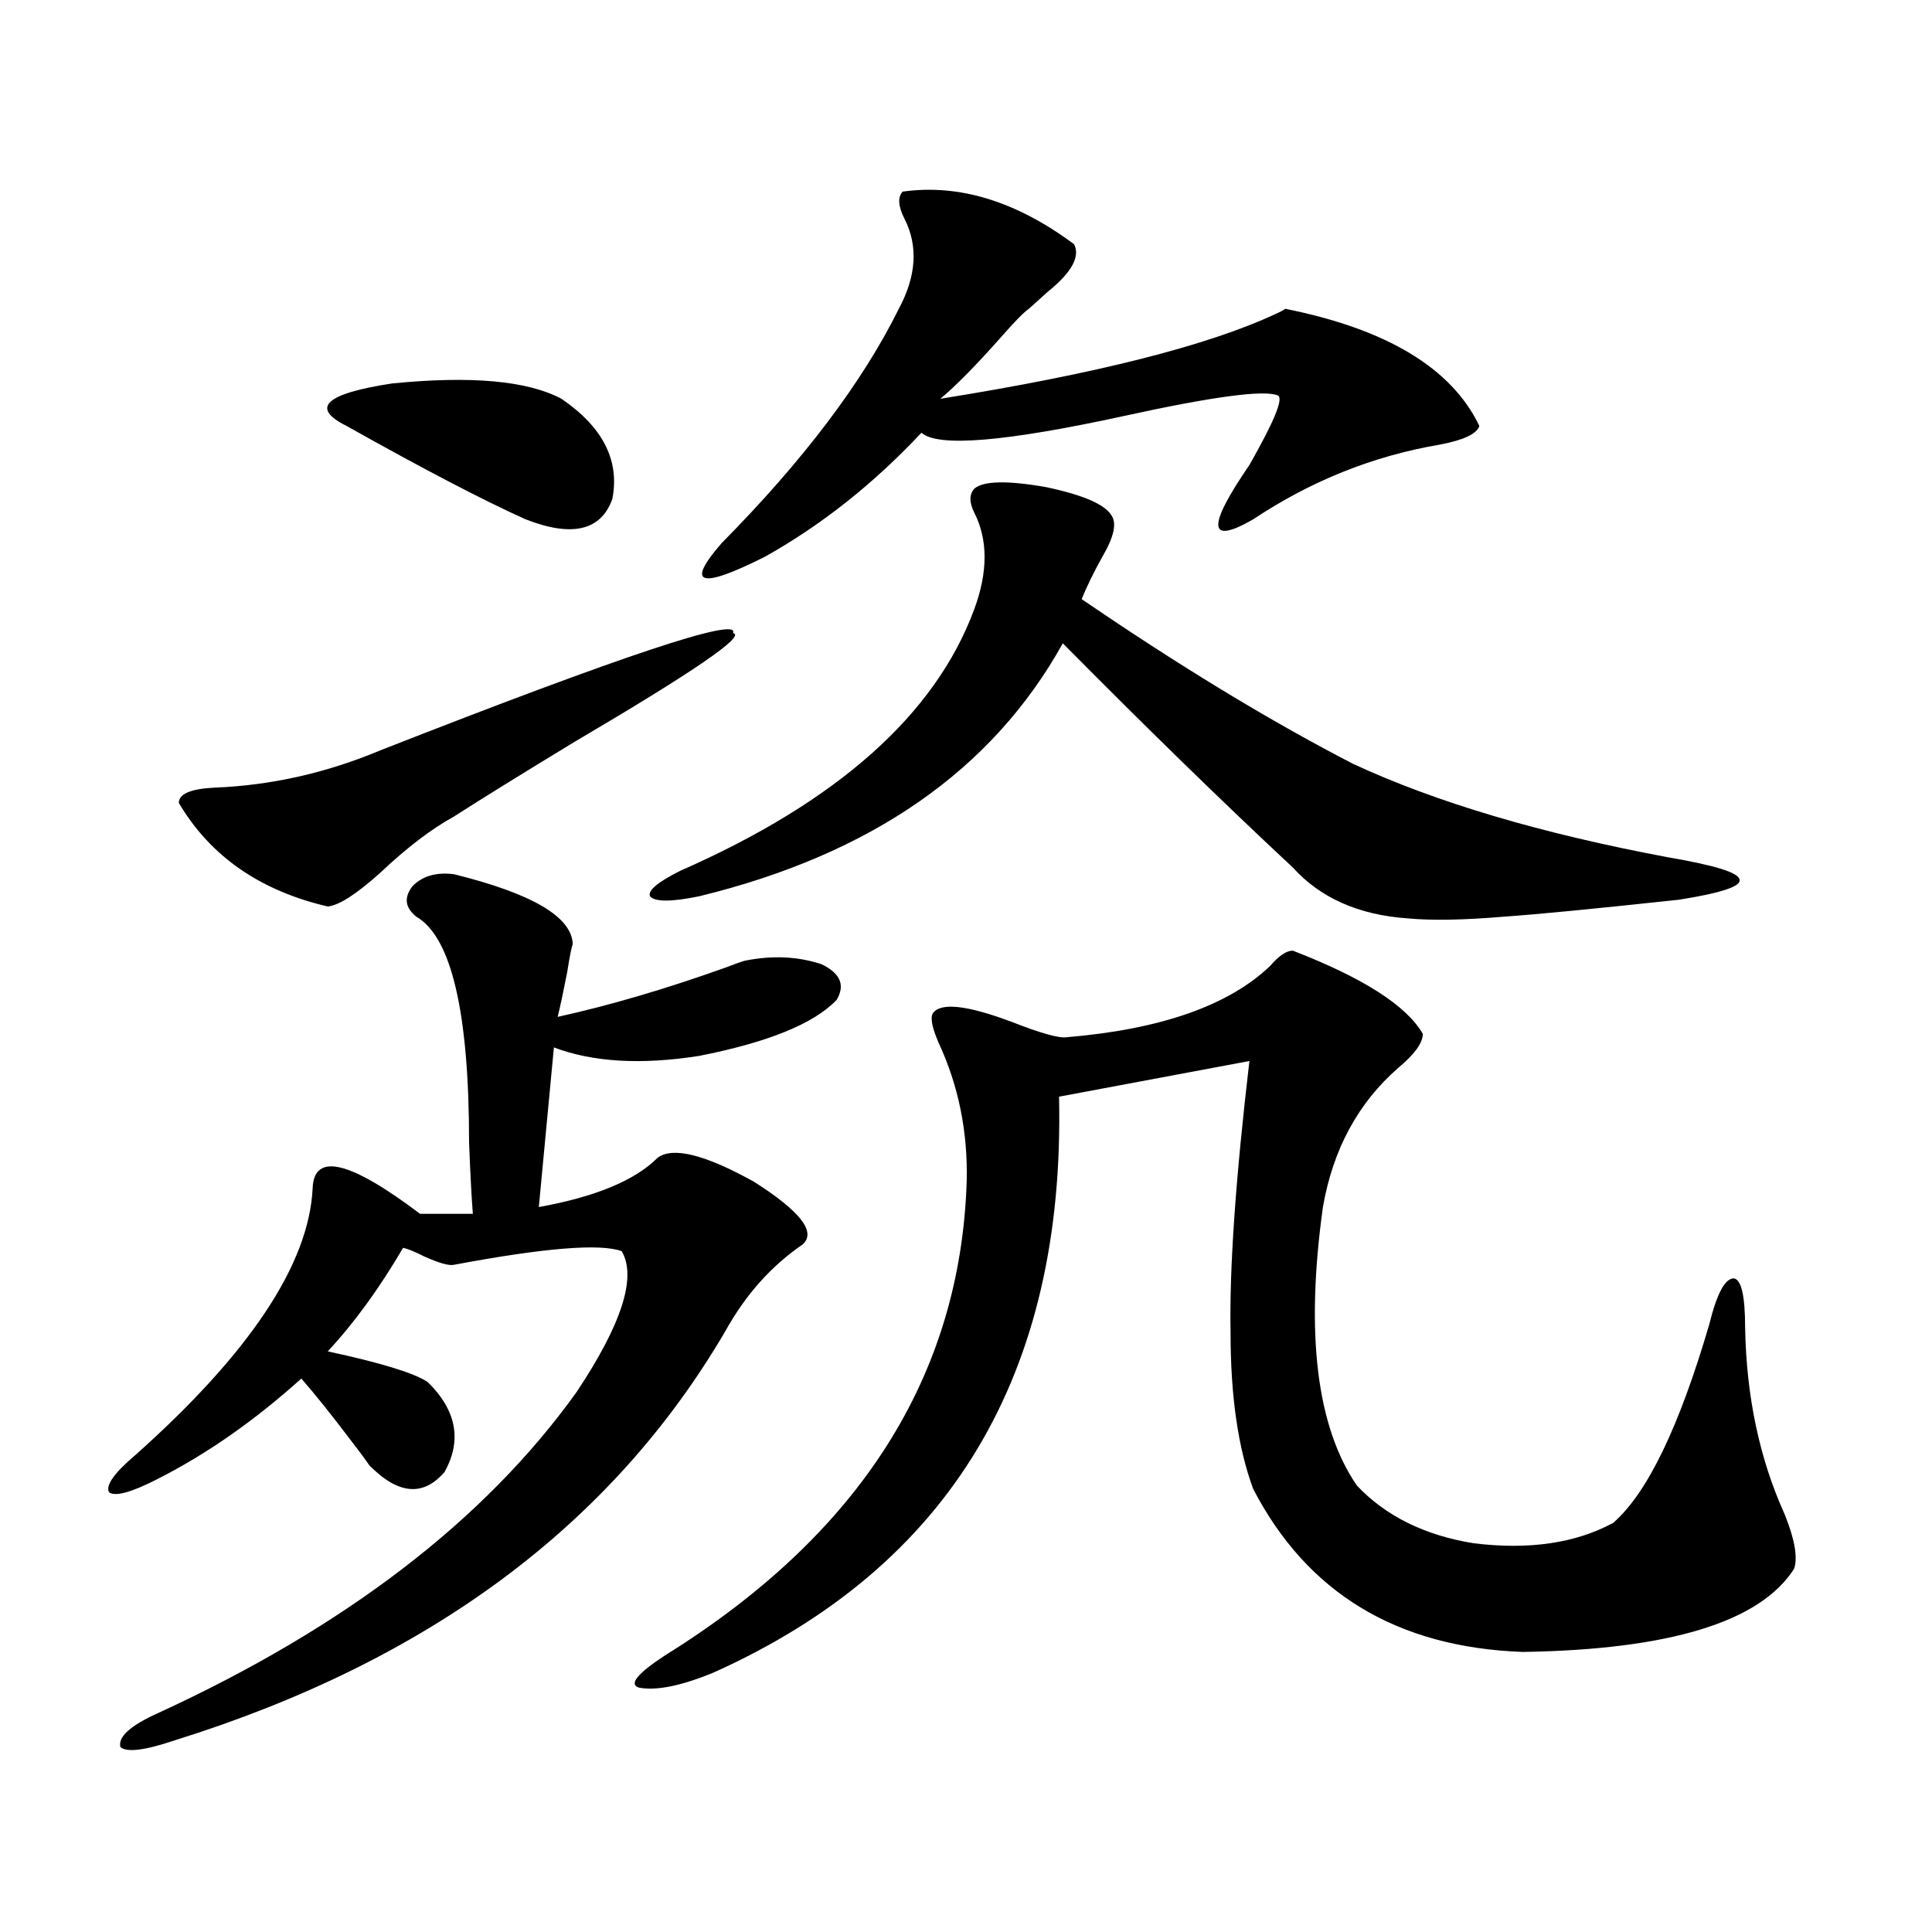 <?xml version="1.0" encoding="utf-8"?>
<!-- Generator: Adobe Illustrator 16.0.0, SVG Export Plug-In . SVG Version: 6.00 Build 0)  -->
<!DOCTYPE svg PUBLIC "-//W3C//DTD SVG 1.1//EN" "http://www.w3.org/Graphics/SVG/1.1/DTD/svg11.dtd">
<svg version="1.1" id="图层_1" xmlns="http://www.w3.org/2000/svg" xmlns:xlink="http://www.w3.org/1999/xlink" x="0px" y="0px"
	 width="1000px" height="1000px" viewBox="0 0 1000 1000" enable-background="new 0 0 1000 1000" xml:space="preserve">
<path d="M234.994,452.5c40.319,9.97,60.807,21.973,61.462,36.035c-0.655,1.758-1.631,6.743-2.927,14.941
	c-1.951,9.97-3.582,17.578-4.878,22.852c26.661-5.851,55.608-14.351,86.827-25.488c4.543-1.758,7.805-2.925,9.756-3.516
	c14.299-2.925,27.637-2.335,39.999,1.758c9.756,4.696,12.348,10.849,7.805,18.457c-11.707,12.305-35.456,21.973-71.218,29.004
	c-29.923,4.696-54.968,3.228-75.12-4.395l-7.805,82.617c29.268-5.273,49.755-13.761,61.462-25.488
	c7.805-5.851,24.39-1.758,49.755,12.305c24.055,15.243,32.515,26.079,25.365,32.52c-16.265,11.138-29.603,26.079-39.999,44.824
	C316.943,789.121,221.977,859.722,90.607,900.742c-15.609,5.273-25.045,6.44-28.292,3.516c-1.311-5.273,5.198-11.138,19.512-17.578
	c96.903-44.536,169.097-99.894,216.58-166.113c23.414-35.156,31.219-59.464,23.414-72.949c-11.066-4.093-39.999-1.758-86.827,7.031
	c-2.606,0.591-7.805-0.879-15.609-4.395c-4.558-2.335-8.14-3.804-10.731-4.395c-12.362,21.094-25.365,38.974-39.023,53.613
	c27.316,5.864,44.542,11.138,51.706,15.82c14.954,14.653,17.881,30.185,8.78,46.582c-11.066,12.896-24.069,11.728-39.023-3.516
	c-1.951-2.925-5.213-7.319-9.756-13.184c-9.756-12.882-18.216-23.429-25.365-31.641c-24.069,21.685-48.779,38.974-74.145,51.855
	c-13.658,7.031-22.118,9.38-25.365,7.031c-1.951-3.516,2.592-9.956,13.658-19.336c59.176-52.734,89.754-98.726,91.705-137.988
	c0.641-18.745,19.177-14.351,55.608,13.184h27.316c-0.655-8.198-1.311-20.503-1.951-36.914c0-67.374-9.115-106.348-27.316-116.895
	c-5.854-4.683-6.509-9.956-1.951-15.82C218.729,453.379,225.879,451.333,234.994,452.5z M379.381,327.695
	c7.149,1.181-20.167,19.927-81.949,56.25c-27.972,17.001-48.779,29.883-62.438,38.672c-11.707,6.454-24.39,16.122-38.048,29.004
	c-12.362,11.138-21.463,17.001-27.316,17.578c-35.121-8.198-60.821-26.065-77.071-53.613c0-4.683,6.174-7.319,18.536-7.91
	c29.268-1.167,57.88-7.608,85.852-19.336C322.462,339.121,383.283,318.906,379.381,327.695z M290.603,206.406
	c21.463,14.653,30.243,31.942,26.341,51.855c-5.854,16.411-20.822,19.927-44.877,10.547c-22.118-9.956-53.017-26.065-92.681-48.34
	c-18.871-9.366-11.066-16.699,23.414-21.973C243.774,194.403,273.042,197.04,290.603,206.406z M669.13,492.051
	c36.417,14.063,58.855,28.427,67.315,43.066c0,4.696-4.237,10.547-12.683,17.578c-20.822,18.169-33.825,42.188-39.023,72.07
	c-9.115,65.63-3.262,113.681,17.561,144.141c14.954,15.82,35.121,25.79,60.486,29.883c28.612,3.516,52.682,0,72.193-10.547
	c17.561-15.229,34.146-49.507,49.755-102.832c3.902-15.82,8.125-23.73,12.683-23.73c3.902,0.591,5.854,9.091,5.854,25.488
	c0.641,35.747,7.47,67.978,20.487,96.68c5.198,12.896,6.829,22.274,4.878,28.125c-17.561,27.534-64.389,41.886-140.484,43.066
	c-65.044-2.349-111.552-30.474-139.509-84.375c-7.805-21.094-11.707-48.038-11.707-80.859c-0.655-32.808,2.592-79.679,9.756-140.625
	l-98.534,18.457c3.247,143.563-56.264,242.88-178.532,297.949c-16.92,7.031-29.923,9.668-39.023,7.91
	c-5.213-1.758-0.655-7.333,13.658-16.699c100.806-62.69,152.832-144.429,156.094-245.215c0.641-25.776-4.237-49.796-14.634-72.07
	c-3.262-7.608-4.237-12.593-2.927-14.941c3.902-5.851,17.561-4.395,40.975,4.395c14.954,5.864,24.39,8.501,28.292,7.91
	c48.779-4.093,83.9-16.397,105.363-36.914C661.966,494.688,665.868,492.051,669.13,492.051z M504.256,252.988
	c4.543-4.093,16.905-4.395,37.072-0.879c19.512,4.106,30.884,9.091,34.146,14.941c2.592,4.106,0.976,11.138-4.878,21.094
	c-4.558,8.212-8.14,15.532-10.731,21.973c2.592,1.758,6.494,4.395,11.707,7.91c46.173,31.063,89.099,56.841,128.777,77.344
	c42.926,19.927,97.224,36.035,162.923,48.34c24.055,4.106,36.417,7.91,37.072,11.426c1.296,3.516-9.115,7.031-31.219,10.547
	c-43.581,4.696-73.824,7.622-90.729,8.789c-20.822,1.758-37.407,2.06-49.755,0.879c-25.365-1.758-45.212-10.547-59.511-26.367
	c-36.432-33.976-76.096-72.647-119.021-116.016c-36.432,65.63-99.189,109.286-188.288,130.957c-14.313,2.938-22.773,2.938-25.365,0
	c-1.311-2.925,3.902-7.319,15.609-13.184c81.294-35.733,132.024-80.859,152.191-135.352c7.149-19.336,7.149-36.035,0-50.098
	C501.649,260.02,501.649,255.927,504.256,252.988z M467.184,99.18c29.268-4.093,58.855,4.985,88.778,27.246
	c3.247,6.454-1.311,14.653-13.658,24.609c-3.902,3.516-7.164,6.454-9.756,8.789c-2.606,1.758-7.484,6.743-14.634,14.941
	c-13.018,14.653-23.414,25.2-31.219,31.641c80.639-12.882,138.533-27.534,173.654-43.945c2.592-1.167,4.223-2.046,4.878-2.637
	c52.682,10.547,86.172,30.762,100.485,60.645c-1.311,4.106-8.14,7.333-20.487,9.668c-34.48,5.864-66.675,18.759-96.583,38.672
	c-23.414,13.485-24.069,4.106-1.951-28.125c13.003-22.852,17.881-34.854,14.634-36.035c-7.164-2.925-33.505,0.591-79.022,10.547
	c-61.797,13.485-96.918,16.411-105.363,8.789c-24.725,26.367-51.706,47.763-80.974,64.16c-33.825,17.001-41.31,14.653-22.438-7.031
	c42.271-42.765,72.834-83.194,91.705-121.289c9.101-16.987,10.076-32.52,2.927-46.582
	C464.897,106.802,464.577,102.118,467.184,99.18z"/>
</svg>
